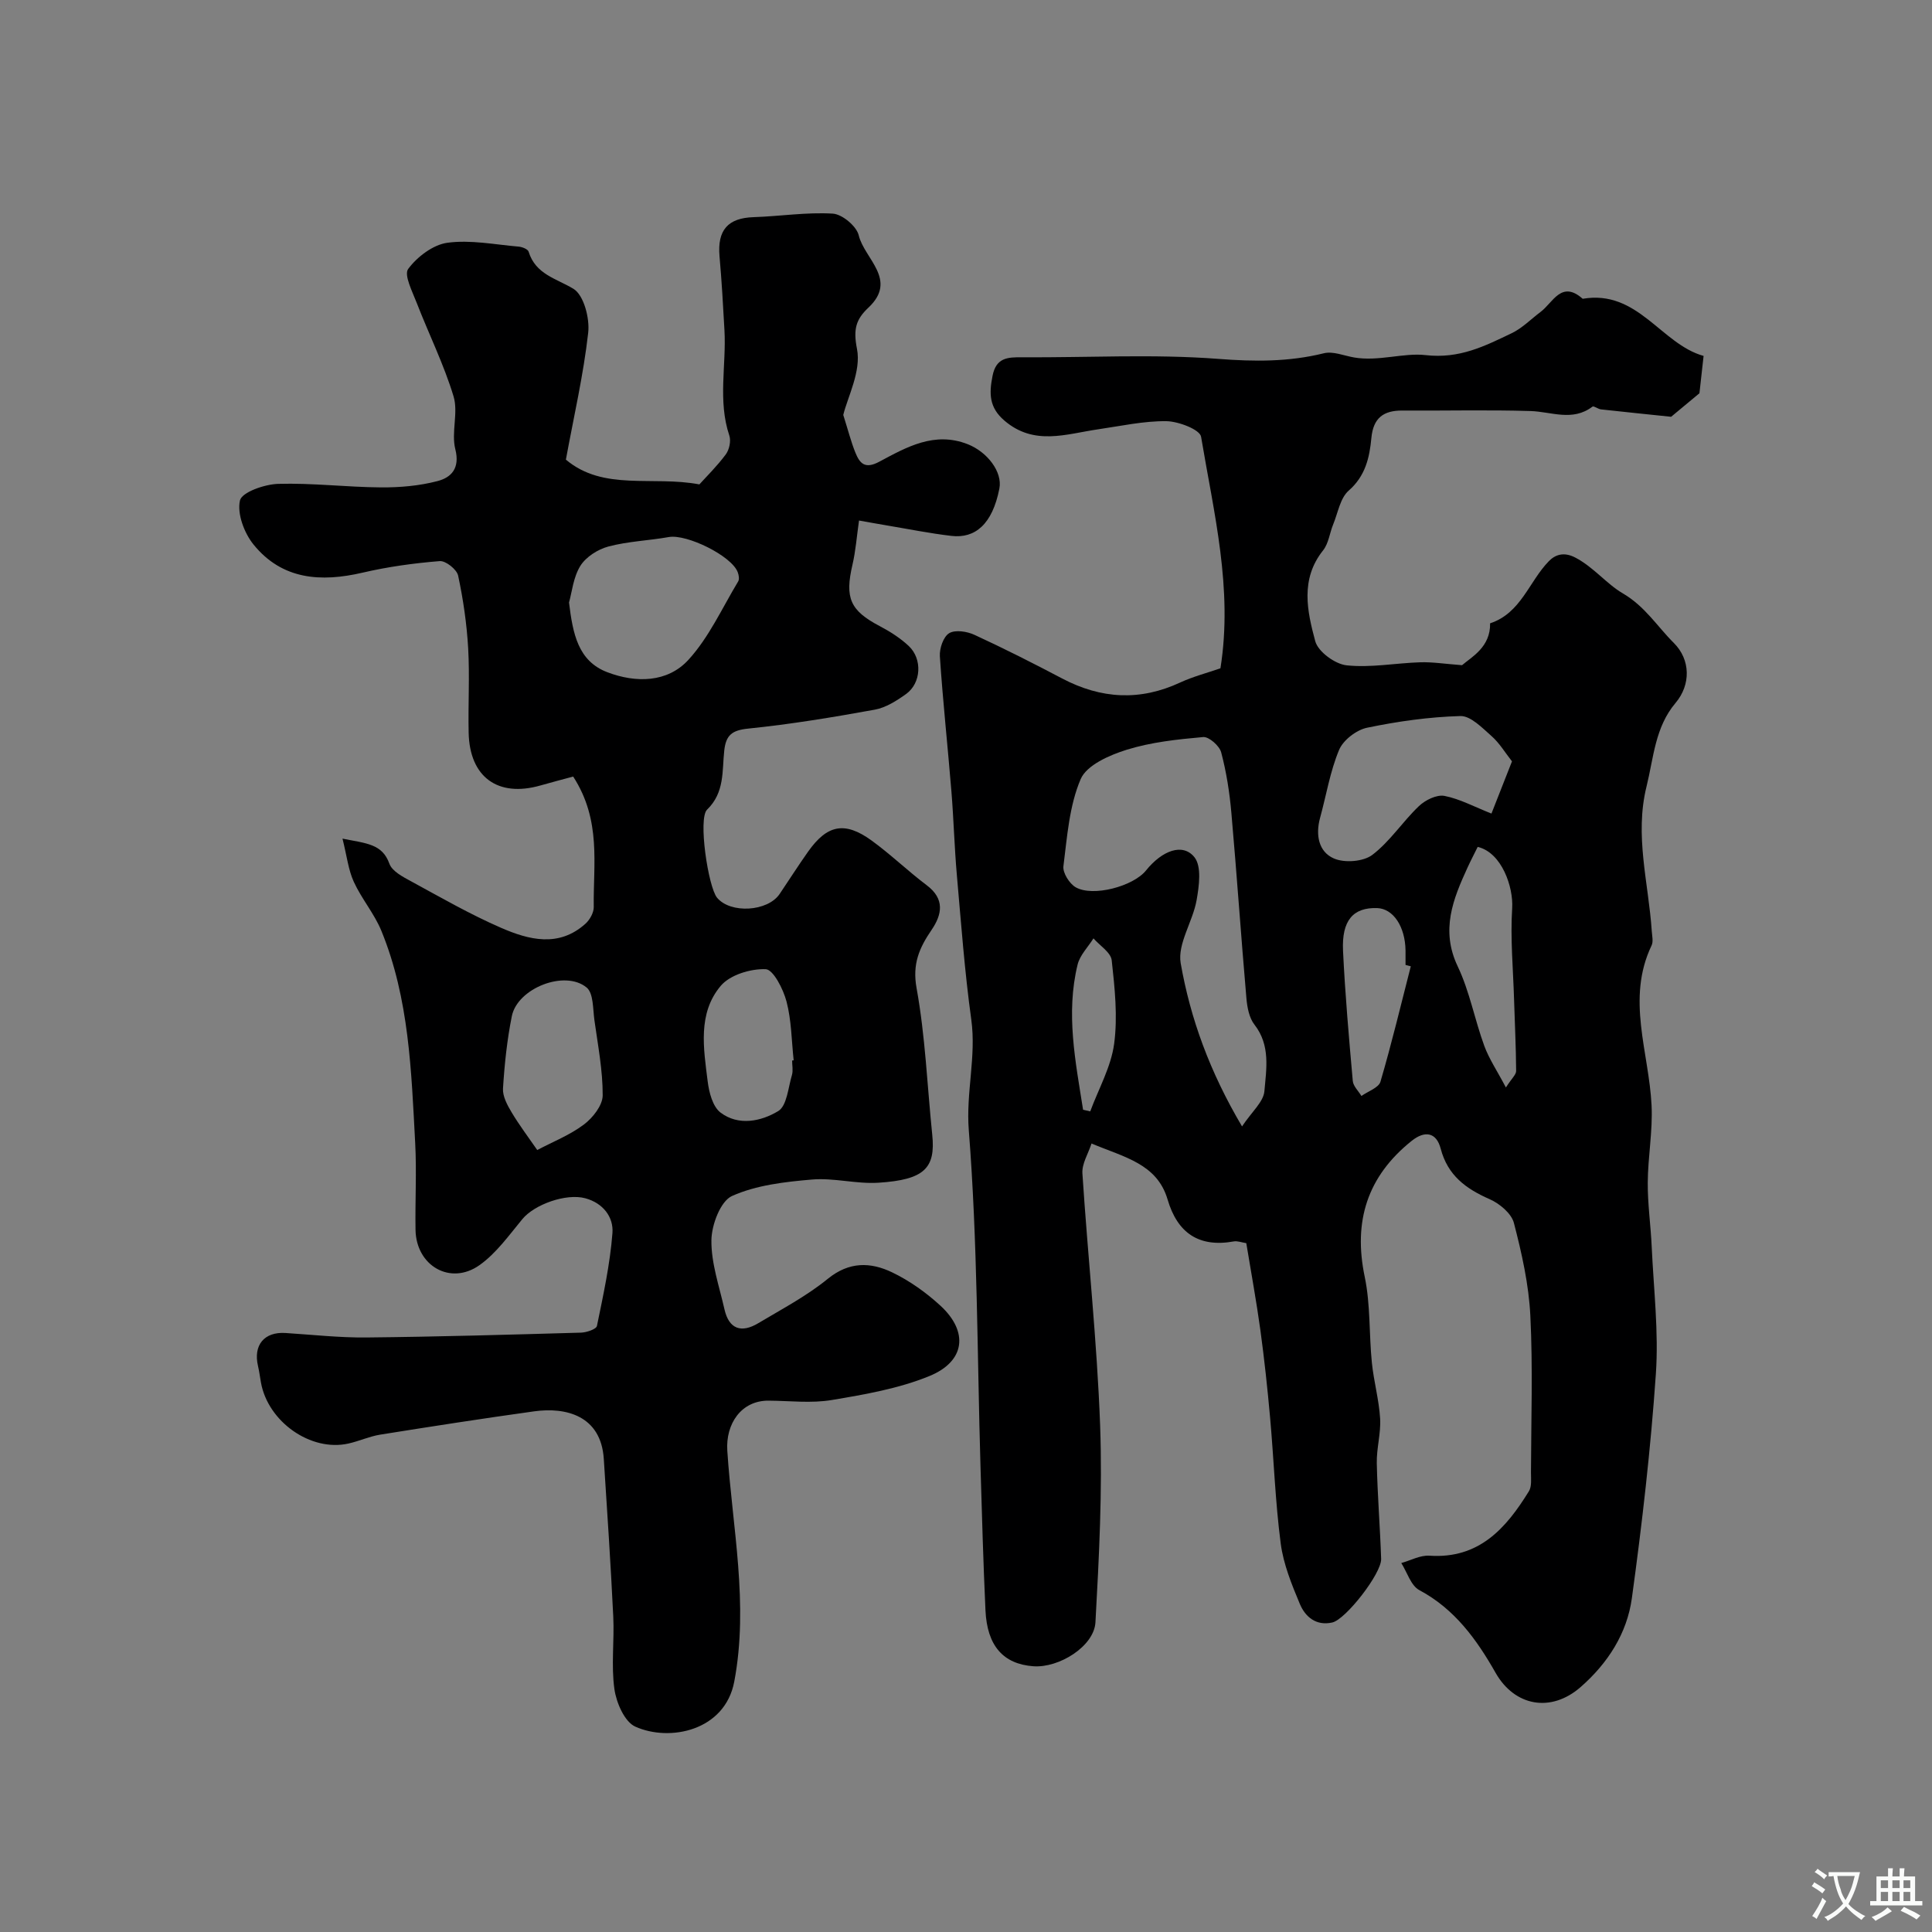 <svg enable-background="new 0 0 400 400" viewBox="0 0 400 400" xmlns="http://www.w3.org/2000/svg"><rect x="0" y="0" width="400" height="400" fill="#808080" stroke="none"/><path d="m252.68 138.36c2.62-16.47-1.38-32.18-4.01-47.94-.25-1.49-4.69-3.19-7.2-3.22-4.69-.05-9.4 1-14.09 1.68-6.62.96-13.27 3.49-19.44-1.81-3.16-2.71-3.17-5.59-2.45-9.23.75-3.83 3.13-3.89 6.15-3.87 13.52.09 27.1-.7 40.55.33 7.52.58 14.62.64 21.9-1.16 1.9-.47 4.17.51 6.26.87 5.03.87 10.26-1.01 14.77-.49 7.06.81 12.26-1.86 17.85-4.53 2.2-1.05 4-2.92 5.99-4.41 2.58-1.94 4.31-6.63 8.72-2.72 11.44-1.95 16.21 9.38 25.03 11.83-.37 3.34-.66 5.91-.86 7.73-2.18 1.81-4 3.33-5.86 4.87-4.51-.47-9.52-.98-14.52-1.53-.62-.07-1.49-.78-1.77-.57-4.13 3.14-8.5 1.04-12.84.91-8.82-.27-17.66-.04-26.5-.1-3.92-.03-6.04 1.52-6.43 5.67-.38 4.04-1.22 7.87-4.7 10.91-1.76 1.54-2.22 4.58-3.2 6.97-.74 1.79-.95 3.96-2.1 5.4-4.76 5.97-3.3 12.58-1.62 18.81.59 2.17 4.1 4.74 6.5 4.99 5 .53 10.14-.47 15.24-.63 2.53-.08 5.07.33 8.65.6 1.99-1.71 5.91-3.75 5.81-8.67 6.39-2.1 8.04-8.63 12.15-12.85 1.27-1.31 3.06-2.04 5.51-.75 3.79 1.99 6.48 5.46 9.78 7.38 4.64 2.7 7.14 6.85 10.61 10.3 3.45 3.44 3.54 8.62.35 12.4-4.26 5.04-4.53 11.3-6.01 17.29-2.52 10.17.42 19.99 1.08 29.96.07 1 .35 2.16-.04 2.97-5.29 11.07-.54 22.07 0 33.12.26 5.3-.76 10.65-.79 15.99-.03 4.43.62 8.86.82 13.3.4 8.76 1.46 17.58.86 26.28-1.07 15.53-2.85 31.03-4.97 46.45-1 7.27-4.94 13.43-10.6 18.39-6.12 5.36-13.66 4.02-17.62-2.95-3.9-6.87-8.45-13.2-15.78-17.11-1.75-.93-2.52-3.69-3.74-5.61 1.94-.54 3.93-1.65 5.83-1.52 10.28.69 15.87-5.68 20.59-13.34.62-1 .43-2.56.43-3.87.03-10.83.41-21.69-.13-32.49-.32-6.45-1.77-12.91-3.4-19.18-.51-1.98-2.97-4.03-5.02-4.93-4.92-2.16-8.69-4.92-10.14-10.46-.9-3.43-3.3-3.79-6.03-1.6-9.15 7.34-12.11 16.61-9.7 28.13 1.21 5.77.88 11.85 1.48 17.77.39 3.88 1.48 7.7 1.71 11.58.18 3.06-.76 6.18-.69 9.26.14 6.6.68 13.2.9 19.8.1 3-7.34 12.54-10.12 13.16-3.36.75-5.6-1.18-6.72-3.86-1.68-4.02-3.39-8.21-3.95-12.48-1.13-8.64-1.42-17.39-2.2-26.08-.54-6.04-1.19-12.08-2.01-18.1-.82-5.98-1.92-11.93-2.92-18.02-.99-.15-1.82-.49-2.57-.36-7.26 1.31-11.69-1.76-13.72-8.67-2.19-7.44-9-8.75-15.75-11.6-.68 2.1-2.02 4.19-1.89 6.19 1.13 17.4 3.03 34.77 3.67 52.18.49 13.56-.22 27.19-.97 40.76-.28 4.98-7.55 9.49-12.86 9.1-6.22-.46-9.57-4.21-9.91-11.59-.46-9.93-.73-19.87-1.03-29.8-.69-23.2-.6-46.46-2.42-69.57-.62-7.84 1.58-15.25.51-22.95-1.37-9.91-2.1-19.9-2.98-29.87-.51-5.77-.66-11.57-1.13-17.35-.76-9.32-1.77-18.63-2.39-27.96-.11-1.62.72-4.06 1.92-4.79 1.25-.76 3.7-.38 5.25.34 6.14 2.83 12.18 5.89 18.16 9.04 8.06 4.24 16.13 4.7 24.46.81 2.62-1.21 5.46-1.94 8.3-2.93zm4.47 94.85c2.03-3.05 4.44-5.07 4.63-7.29.4-4.6 1.29-9.49-2.06-13.78-1.11-1.42-1.51-3.63-1.67-5.53-1.11-12.77-1.98-25.57-3.11-38.34-.37-4.21-1.03-8.44-2.11-12.51-.36-1.35-2.53-3.26-3.72-3.16-5.33.47-10.77 1.05-15.85 2.63-3.56 1.11-8.28 3.18-9.52 6.08-2.36 5.52-2.8 11.93-3.57 18.03-.17 1.37 1.24 3.61 2.54 4.36 3.57 2.05 11.92-.2 14.55-3.47 3.34-4.15 7.61-5.76 10.03-2.76 1.53 1.91.97 5.98.45 8.92-.79 4.44-3.99 9.02-3.29 13.04 2.01 11.45 6 22.45 12.7 33.78zm51.64-64.77c1.6-4.06 3-7.63 4.25-10.81-1.42-1.8-2.59-3.79-4.24-5.24-1.93-1.7-4.32-4.2-6.44-4.14-6.47.18-12.98 1.1-19.33 2.42-2.21.46-4.94 2.56-5.79 4.6-1.86 4.45-2.64 9.35-3.93 14.05-.97 3.53-.32 7.06 2.89 8.43 2.21.95 6.07.65 7.93-.76 3.66-2.78 6.27-6.89 9.65-10.1 1.31-1.25 3.67-2.41 5.27-2.11 3.18.62 6.19 2.26 9.74 3.66zm2.99 56.71c1.2-1.88 2.12-2.65 2.12-3.41-.03-4.94-.28-9.89-.43-14.83-.19-6.3-.79-12.63-.39-18.9.27-4.28-2.11-11.48-7.14-12.67-.67 1.37-1.42 2.79-2.09 4.25-3.02 6.58-5.62 12.98-2.05 20.48 2.47 5.18 3.51 11.02 5.5 16.45.99 2.71 2.67 5.19 4.48 8.63zm-19.69-25.09c-.36-.09-.72-.18-1.09-.28 0-.99.01-1.99 0-2.98-.07-4.97-2.54-8.67-5.86-8.79-4.96-.17-7.38 2.52-7.08 8.85.43 8.99 1.22 17.97 2.02 26.95.1 1.08 1.17 2.07 1.79 3.1 1.36-.97 3.57-1.7 3.94-2.96 2.32-7.9 4.23-15.91 6.28-23.89zm-67.85 29.7c.49.11.99.22 1.48.34 1.72-4.65 4.3-9.18 4.95-13.98.76-5.65.13-11.56-.5-17.29-.18-1.64-2.46-3.04-3.78-4.55-1.12 1.8-2.8 3.46-3.28 5.41-2.48 10.12-.44 20.1 1.13 30.07z" fill="#000001"/><path d="m118.67 160.78c-1.89.51-4.36 1.15-6.8 1.85-8.79 2.5-14.64-1.73-14.84-10.92-.13-5.83.23-11.68-.1-17.49-.29-5.05-1.02-10.1-2.08-15.05-.27-1.27-2.57-3.1-3.81-3-5.35.43-10.73 1.17-15.96 2.39-8.67 2.02-16.68 1.47-22.59-5.82-1.93-2.38-3.43-6.39-2.81-9.12.39-1.72 5.08-3.35 7.89-3.44 7.08-.21 14.19.68 21.3.73 3.9.03 7.93-.32 11.69-1.3 2.85-.74 4.71-2.62 3.71-6.6-.88-3.47.66-7.58-.37-10.96-2-6.6-5.11-12.86-7.61-19.31-.9-2.34-2.7-5.81-1.78-7.06 1.86-2.51 5.15-5.02 8.13-5.42 4.79-.65 9.82.38 14.74.8.73.06 1.9.52 2.06 1.04 1.46 4.73 5.71 5.53 9.29 7.7 2.14 1.3 3.39 6.09 3.05 9.09-.98 8.71-2.97 17.31-4.62 26.27 7.8 6.58 17.97 3.29 27.64 5.13 1.41-1.57 3.63-3.74 5.46-6.2.73-.98 1.12-2.79.74-3.91-2.42-7.21-.6-14.56-1.01-21.83-.28-5.1-.57-10.2-1.02-15.28-.48-5.44 1.74-7.94 7.06-8.11 5.47-.18 10.96-1.06 16.39-.73 1.95.12 4.92 2.6 5.37 4.49 1.16 4.86 8.16 9.18 2.02 14.96-2.58 2.43-3.19 4.44-2.38 8.56.91 4.6-1.94 9.95-2.84 13.67 1.03 3.27 1.61 5.56 2.48 7.73.91 2.26 1.96 3.58 5 1.94 5.63-3.01 11.4-6.32 18.29-3.61 4.1 1.62 7.22 5.77 6.55 9.18-1.45 7.43-5.05 10.38-9.94 9.8-4.52-.53-9-1.44-13.5-2.19-1.91-.32-3.81-.67-5.62-.99-.48 3.35-.69 6.29-1.35 9.12-1.62 6.93-.49 9.51 5.62 12.73 2.15 1.13 4.27 2.48 6.03 4.13 2.86 2.7 2.58 7.69-.56 9.94-1.95 1.4-4.19 2.82-6.48 3.24-8.69 1.58-17.43 3.02-26.22 3.92-3.33.34-4.59 1.34-4.94 4.54-.47 4.23.12 8.68-3.56 12.24-1.9 1.84.24 16.02 2.07 18.23 2.78 3.35 10.49 2.89 12.96-.78 1.97-2.92 3.86-5.89 5.89-8.76 3.94-5.57 7.57-6.32 13.1-2.33 3.98 2.88 7.54 6.34 11.47 9.3 3.77 2.83 3.16 6.05 1.01 9.21-2.54 3.72-4.04 7.05-3.12 12.1 1.81 9.98 2.2 20.21 3.24 30.33.72 6.92-1.62 9.33-11.12 9.94-4.56.3-9.24-1.05-13.78-.66-5.61.48-11.51 1.15-16.54 3.4-2.4 1.07-4.24 5.97-4.28 9.16-.06 4.76 1.63 9.55 2.7 14.3.94 4.16 3.53 4.96 6.99 2.89 4.89-2.92 10.02-5.62 14.4-9.19 4.43-3.61 8.86-3.48 13.31-1.35 3.63 1.74 7.06 4.19 10.03 6.92 5.83 5.37 5.14 11.51-2.28 14.55-6.37 2.61-13.39 3.82-20.24 4.97-4.24.71-8.7.16-13.05.13-5.71-.05-8.93 4.83-8.57 10.36 1.04 15.91 4.48 31.77 1.44 47.81-1.93 10.2-13.38 12.52-20.49 9.32-2.22-1-3.92-4.94-4.32-7.75-.7-4.92 0-10.02-.24-15.03-.53-10.88-1.25-21.76-1.96-32.64-.58-9.02-7.91-10.76-14.4-9.86-10.65 1.48-21.29 3.13-31.91 4.83-2.23.36-4.35 1.35-6.57 1.84-7.78 1.75-16.67-4.51-18.11-12.67-.2-1.12-.34-2.26-.6-3.37-1.02-4.34 1.29-7.12 5.66-6.85 5.62.36 11.24.99 16.85.93 14.78-.15 29.57-.58 44.34-1 1.16-.03 3.18-.71 3.32-1.39 1.31-6.37 2.71-12.76 3.21-19.22.26-3.31-1.93-6.21-5.61-7.21-3.99-1.08-10.53 1.28-13.03 4.3-2.77 3.35-5.41 7.08-8.88 9.54-6.02 4.27-13.12.15-13.25-7.3-.1-6 .25-12.01-.07-17.99-.8-14.87-1.24-29.86-7-43.92-1.46-3.56-4.1-6.63-5.71-10.15-1.13-2.46-1.43-5.31-2.34-8.94 4.98 1 8.23 1.07 9.71 5.19.56 1.57 2.8 2.73 4.5 3.65 6.14 3.34 12.23 6.85 18.63 9.63 5.76 2.5 11.94 4.11 17.46-.85.91-.82 1.74-2.31 1.72-3.48-.13-8.81 1.62-17.91-4.26-26.99zm-.86-36.03c.79 6.46 1.86 12.12 7.94 14.43 5.91 2.25 12.43 2.17 16.77-2.56 4.27-4.66 6.99-10.74 10.31-16.24.28-.46.13-1.33-.09-1.91-1.26-3.38-10.54-7.94-14.27-7.28-4.16.74-8.45.88-12.51 1.96-2.18.58-4.64 2.15-5.8 4-1.47 2.36-1.75 5.47-2.35 7.6zm-6.58 113.35c3.21-1.7 6.74-3.08 9.66-5.28 1.84-1.38 3.88-3.97 3.89-6.03.02-5.18-.99-10.38-1.71-15.55-.33-2.34-.18-5.59-1.61-6.78-4.5-3.73-14.32.13-15.49 5.92-.99 4.92-1.52 9.97-1.83 14.98-.1 1.61.89 3.44 1.78 4.93 1.64 2.74 3.58 5.3 5.31 7.81zm52.77-18.53c.11-.01.21-.03.32-.04-.44-4.07-.45-8.26-1.48-12.18-.67-2.56-2.74-6.62-4.31-6.69-3.13-.12-7.39 1.17-9.31 3.45-4.81 5.7-3.55 12.98-2.7 19.8.28 2.27 1.04 5.2 2.65 6.43 3.73 2.83 8.43 1.83 11.95-.3 1.81-1.09 2.06-4.88 2.85-7.49.26-.92.03-1.98.03-2.98z" fill="#000001"/><g fill="#fafbfa"><path d="m377.9 391.2c-.2.3-.4.5-.6.8-.7-.6-1.4-1-2.2-1.5.2-.3.4-.5.5-.8.6.4 1.4.8 2.3 1.5zm-1.8 6.1c-.2-.2-.5-.4-.9-.6.4-.6.8-1.2 1.2-1.9s.7-1.3.9-1.9c.3.3.5.5.8.7-.7 1.3-1.4 2.6-2 3.7zm2.2-9c-.3.3-.5.5-.6.8-.6-.6-1.3-1.1-2-1.5.3-.3.5-.5.6-.7.6.5 1.3.9 2 1.4zm.3.2v-.9h2 4.5c-.3 1.3-.6 2.5-1 3.6s-.9 2.1-1.4 3c.4.5 1 1 1.6 1.4s1.2.8 1.9 1.1c-.3.2-.5.4-.8.8-.4-.3-1-.7-1.6-1.2s-1.2-1.1-1.6-1.6c-.5.6-1.1 1.1-1.7 1.6s-1.4.9-2.1 1.4c-.1-.3-.3-.5-.7-.8.6-.2 1.2-.5 1.9-1s1.4-1.1 2-1.8c-.5-.8-.9-1.6-1.2-2.5s-.6-2-.8-3.2c-.4.1-.7.1-1 .1zm2.5 2.7c.2 1 .7 1.7 1 2.2.3-.5.6-1.1 1-2s.6-1.9.9-3h-3.2-.4c.1.9.3 1.8.7 2.8z"/><path d="m396.5 388.5v1.5 3.6h1.5v.9c-.4 0-1 0-1.7 0h-7.9c-.5 0-.9 0-1.2 0v-.9h1.3v-3.5c0-.7 0-1.2 0-1.6h2.4c0-.8 0-1.4 0-1.7h1c0 .3-.1.8-.1 1.7h1.5c0-.8 0-1.4 0-1.7h1c0 .3-.1.9-.1 1.7zm-8.2 9.2c-.2-.3-.5-.5-.8-.8.8-.3 1.4-.6 1.9-.9s1-.7 1.4-1.1c.3.3.6.5.9.8-1.6 1-2.8 1.6-3.4 2zm2.6-6.8v-1.6h-1.5v1.6zm0 2.7v-1.9h-1.5v1.9zm2.4-2.7v-1.6h-1.5v1.6zm0 2.7v-1.9h-1.5v1.9zm.2 2 .7-.8c.4.2.9.5 1.6.8s1.3.7 1.8 1c-.3.3-.5.5-.8.8-.4-.3-1.5-1-3.3-1.8zm2-4.7v-1.6h-1.4v1.6zm0 2.7v-1.9h-1.4v1.9z"/></g></svg>